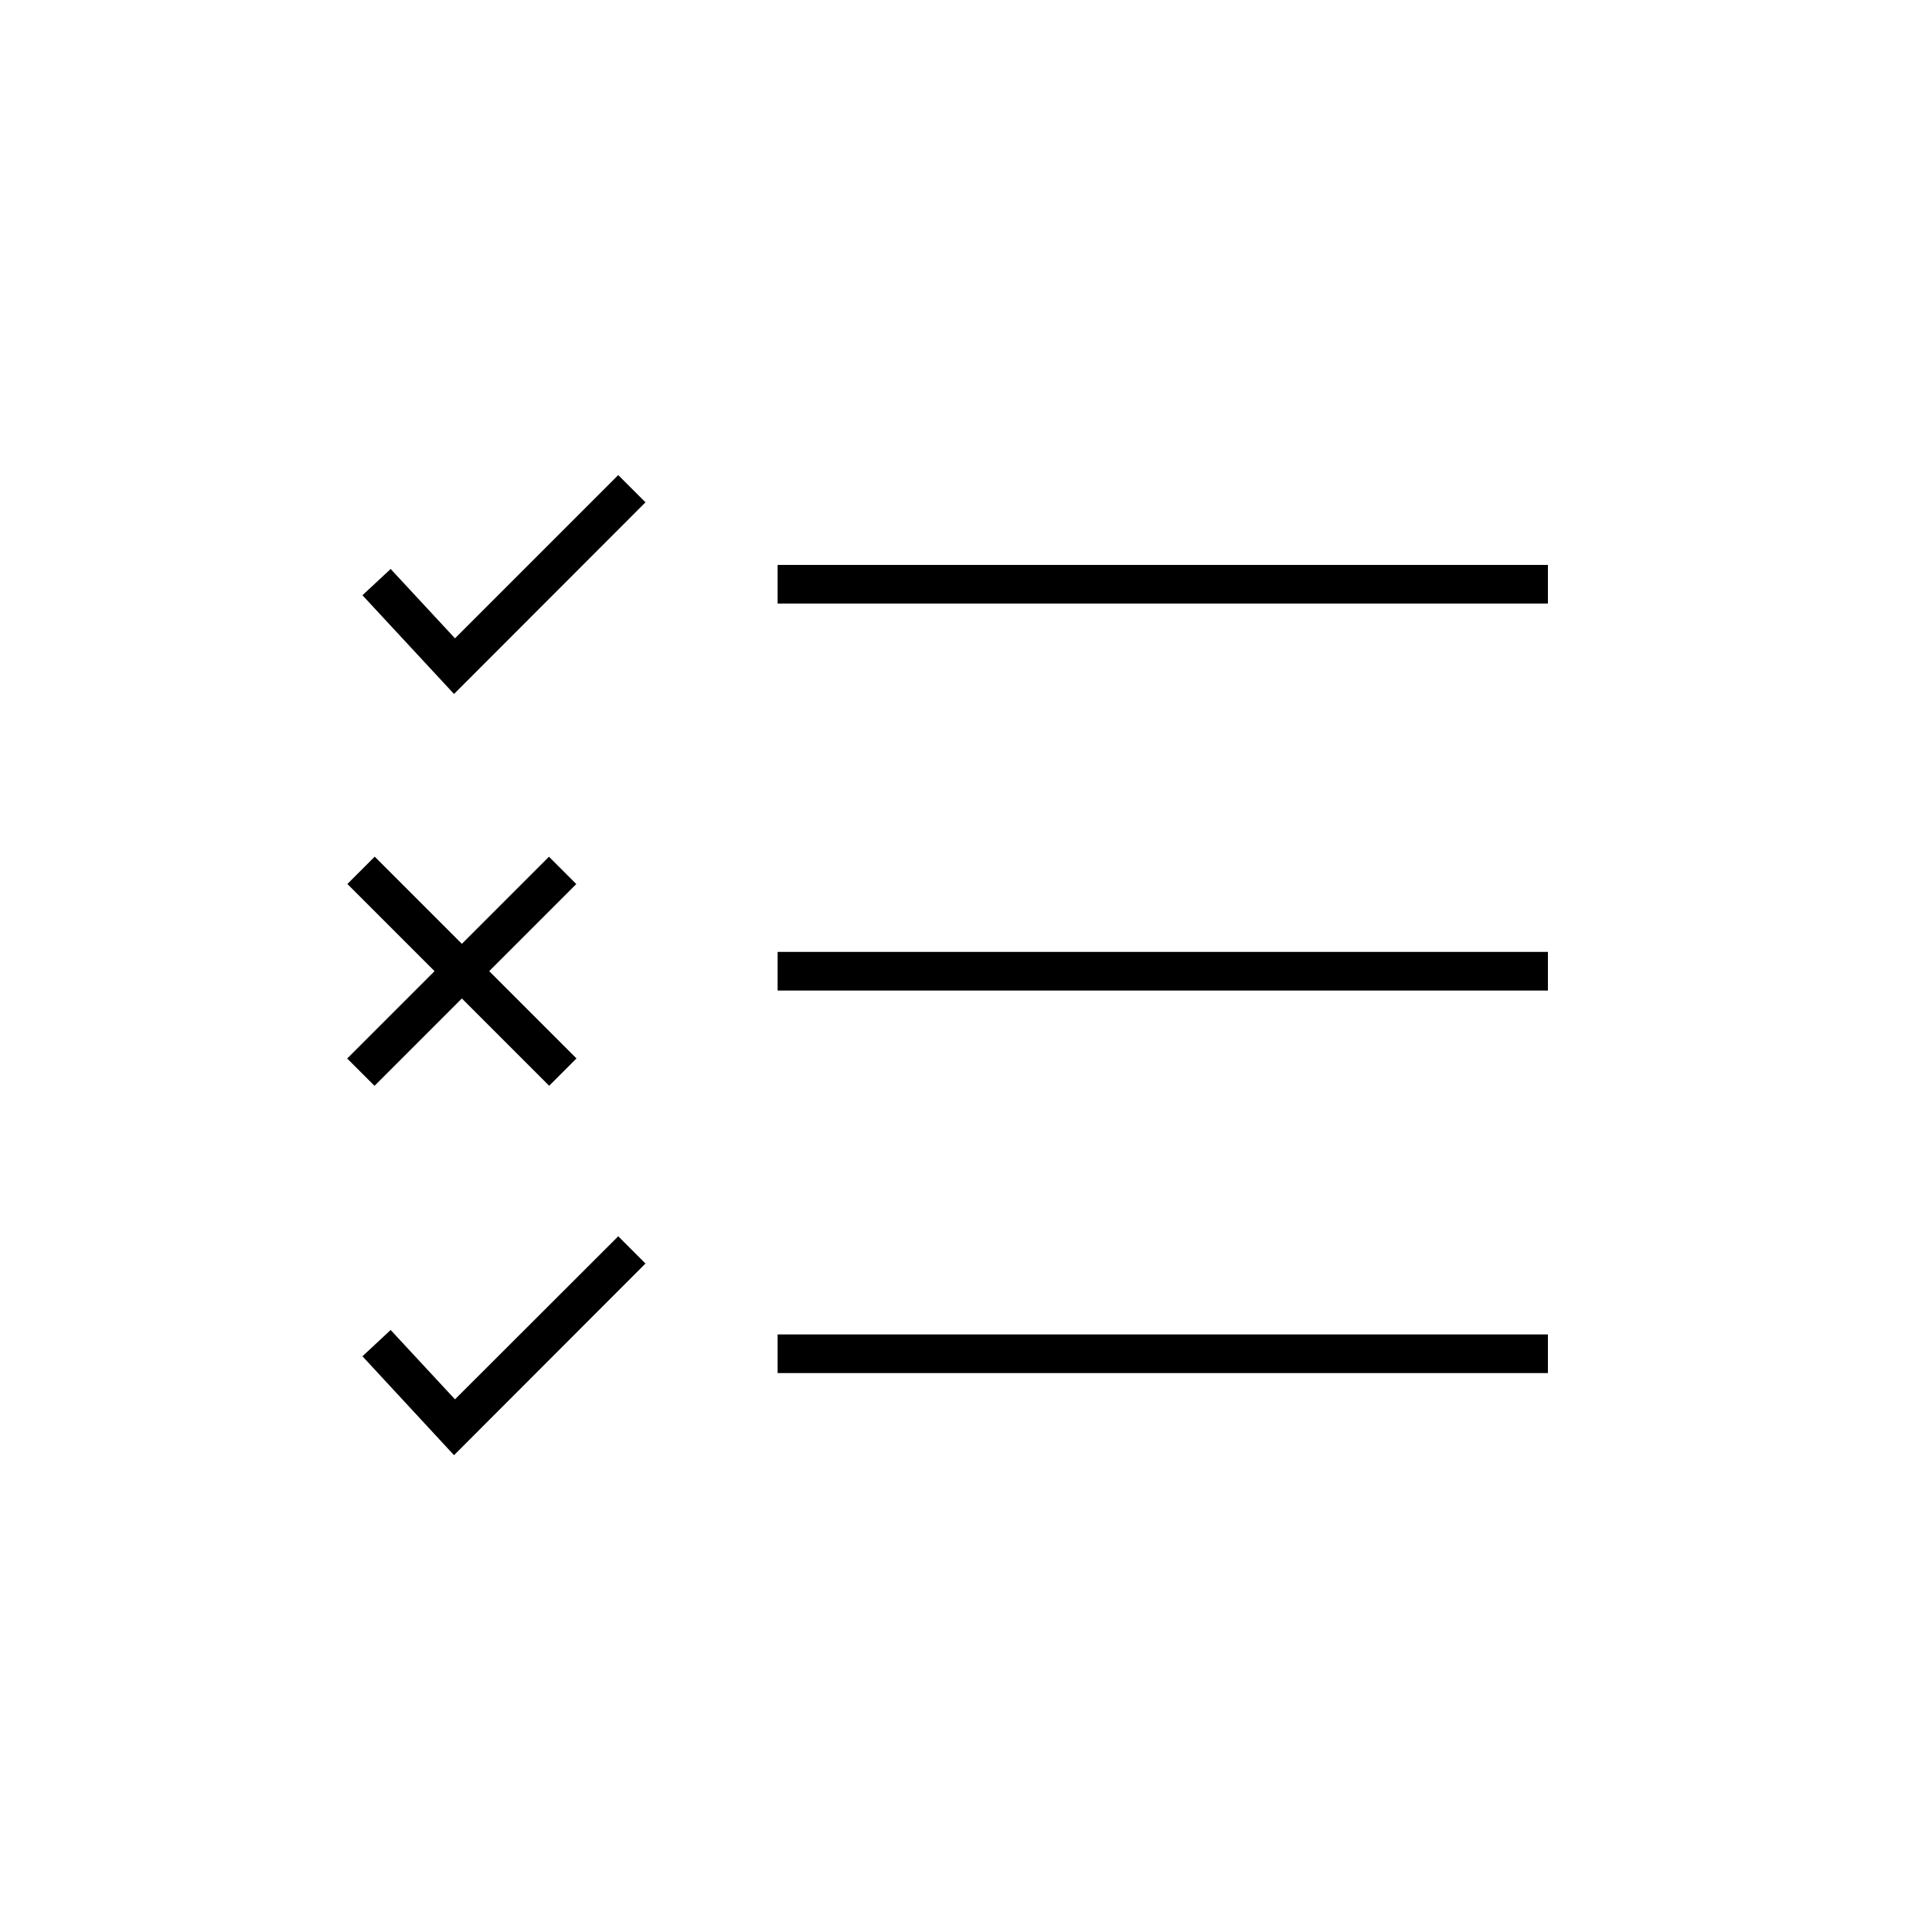 <?xml version="1.0" encoding="UTF-8"?>
<svg id="Crafticons_-_Simple_Set" data-name="Crafticons - Simple Set" xmlns="http://www.w3.org/2000/svg" viewBox="0 0 100 100">
  <rect x="16.52" y="49.27" width="14.77" height="2" transform="translate(-28.55 31.63) rotate(-45)"/>
  <polygon points="23.5 35.92 18.76 30.81 20.22 29.45 23.55 33.04 32 24.59 33.41 26 23.5 35.92"/>
  <rect x="22.9" y="42.89" width="2" height="14.77" transform="translate(-28.54 31.62) rotate(-45)"/>
  <rect x="40.25" y="29.24" width="39.87" height="2"/>
  <rect x="40.25" y="49.27" width="39.87" height="2"/>
  <rect x="40.25" y="69.07" width="39.87" height="2"/>
  <polygon points="23.5 75.32 18.76 70.2 20.22 68.84 23.55 72.43 32 63.99 33.41 65.4 23.5 75.32"/>
</svg>